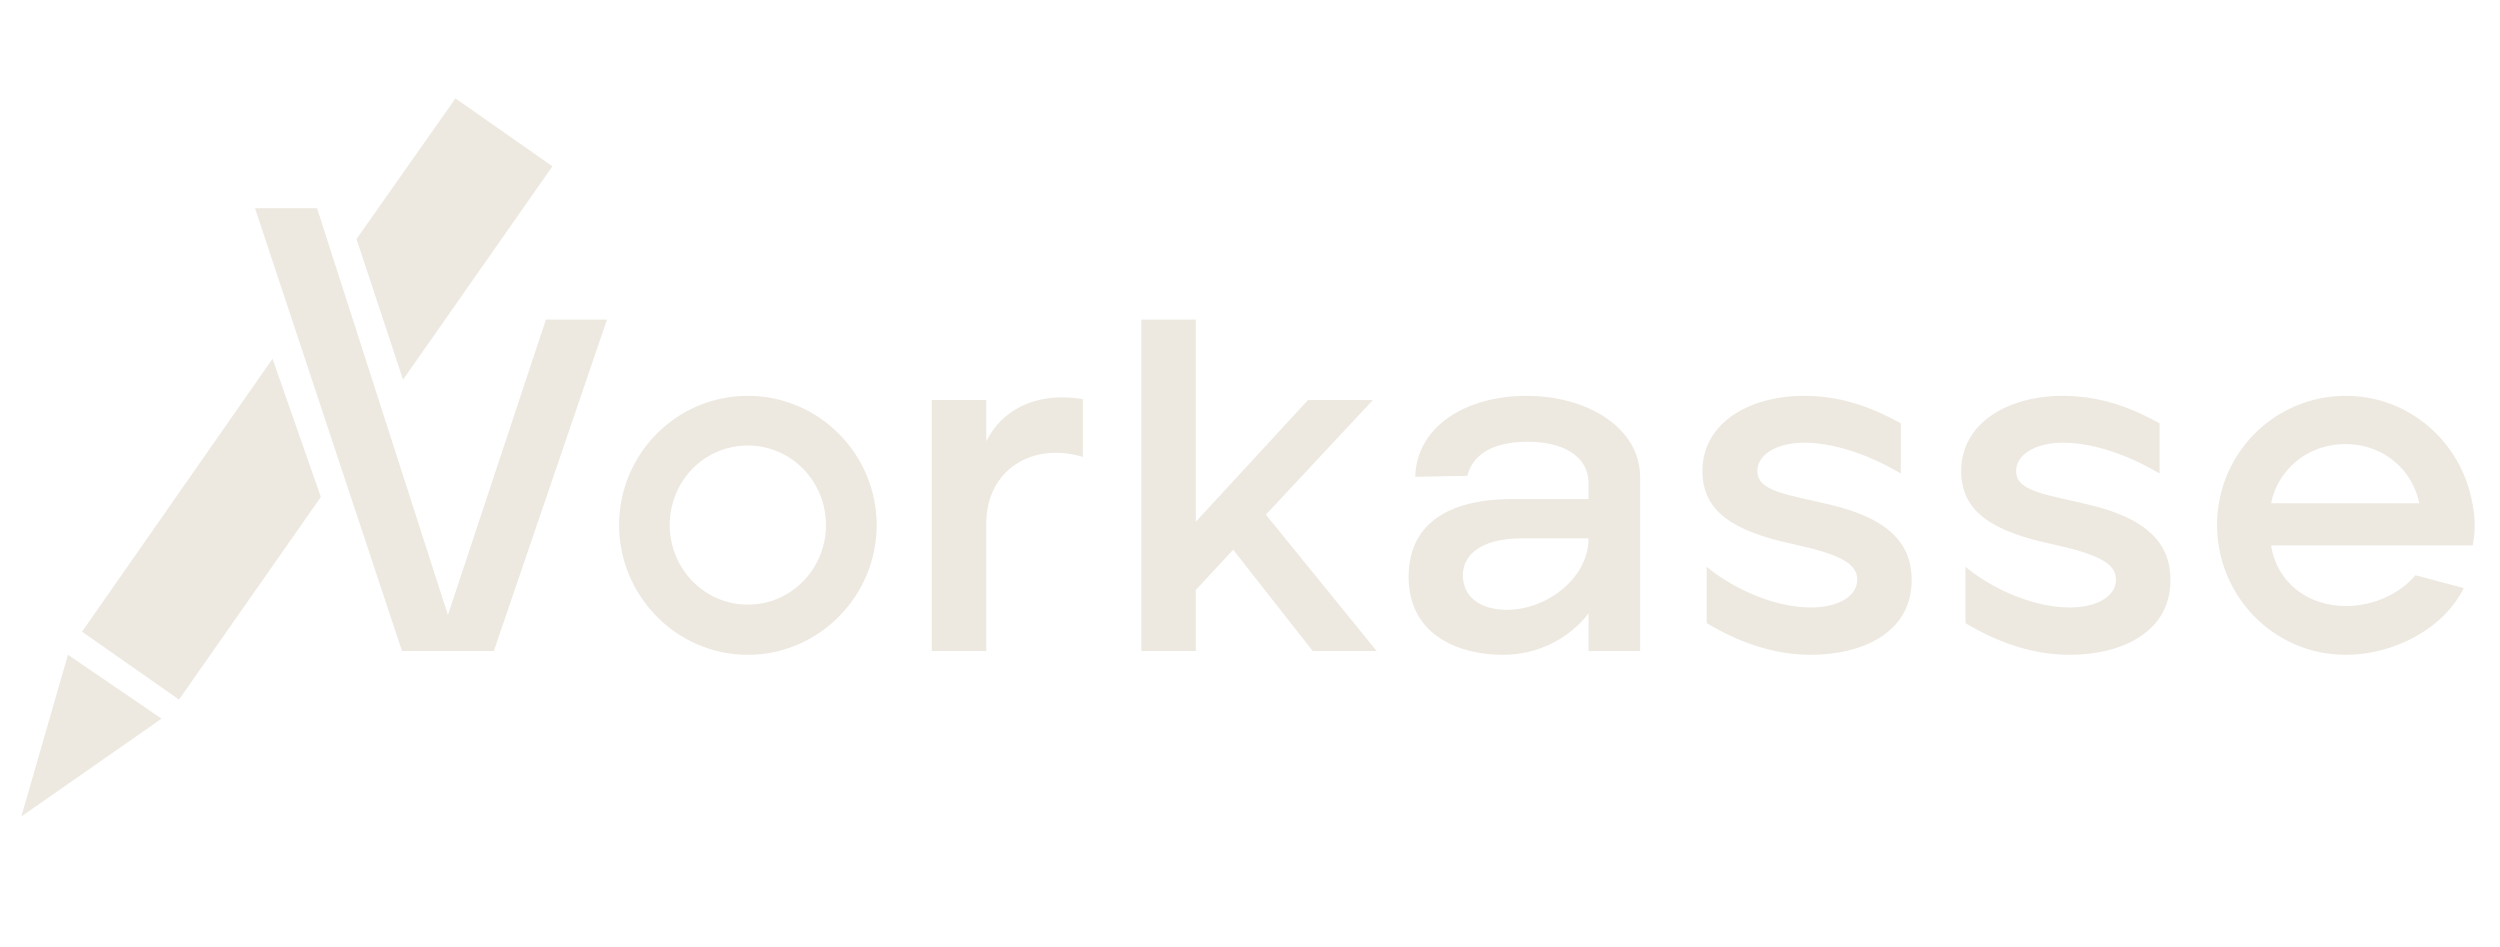 <svg width="66" height="25" viewBox="0 0 66 25" fill="none" xmlns="http://www.w3.org/2000/svg">
<path fill-rule="evenodd" clip-rule="evenodd" d="M13.037 17.187L16.025 8.437H14.412L11.825 16.237L8.37 5.497H6.732L10.613 17.187H13.037ZM19.744 17.287C21.619 17.287 23.144 15.737 23.144 13.862C23.144 12 21.631 10.45 19.744 10.45C17.856 10.45 16.344 11.987 16.344 13.862C16.344 15.725 17.856 17.287 19.744 17.287ZM17.681 13.862C17.681 15.012 18.594 15.962 19.744 15.962C20.906 15.962 21.806 15 21.806 13.862C21.806 12.712 20.894 11.762 19.744 11.762C18.581 11.762 17.681 12.712 17.681 13.862ZM26.038 17.187V13.825C26.038 12.387 27.275 11.662 28.587 12.062V10.537C27.275 10.325 26.425 10.875 26.038 11.65V10.562H24.6V17.187H26.038ZM31.569 15.575V17.187H30.131V8.437H31.569V13.775L34.531 10.562H36.244L33.419 13.587L36.344 17.187H34.656L32.556 14.512L31.569 15.575ZM39.663 17.287C40.925 17.287 41.675 16.55 41.938 16.187V17.187H43.3V12.6C43.3 11.287 41.9 10.45 40.3 10.45C38.725 10.45 37.4 11.237 37.362 12.587L38.737 12.562C38.913 11.862 39.638 11.662 40.325 11.662C41.212 11.662 41.938 12 41.938 12.775V13.175H39.925C38.163 13.175 37.175 13.887 37.188 15.25C37.2 16.825 38.6 17.287 39.663 17.287ZM38.625 15.287C38.688 15.9 39.275 16.1 39.775 16.1C40.837 16.1 41.938 15.262 41.938 14.212H40.175C39.025 14.212 38.562 14.712 38.625 15.287ZM47.806 17.287C49.131 17.287 50.469 16.725 50.469 15.312C50.469 14.375 49.894 13.687 48.269 13.312C48.121 13.278 47.979 13.246 47.845 13.216C46.959 13.019 46.394 12.893 46.394 12.437C46.394 11.987 46.931 11.687 47.631 11.687C48.319 11.687 49.231 11.937 50.181 12.5V11.175C49.569 10.837 48.719 10.45 47.631 10.45C46.181 10.45 44.944 11.162 44.944 12.437C44.944 13.5 45.756 14.025 47.331 14.362C48.531 14.625 49.031 14.862 49.031 15.3C49.031 15.75 48.519 16.037 47.806 16.037C46.694 16.037 45.569 15.4 45.056 14.962V16.45C45.931 16.975 46.856 17.287 47.806 17.287ZM57.3 15.312C57.3 16.725 55.962 17.287 54.638 17.287C53.688 17.287 52.763 16.975 51.888 16.45V14.962C52.4 15.4 53.525 16.037 54.638 16.037C55.35 16.037 55.862 15.75 55.862 15.3C55.862 14.862 55.362 14.625 54.163 14.362C52.587 14.025 51.775 13.5 51.775 12.437C51.775 11.162 53.013 10.45 54.462 10.45C55.55 10.45 56.4 10.837 57.013 11.175V12.5C56.062 11.937 55.15 11.687 54.462 11.687C53.763 11.687 53.225 11.987 53.225 12.437C53.225 12.893 53.791 13.019 54.677 13.216C54.811 13.246 54.952 13.278 55.1 13.312C56.725 13.687 57.3 14.375 57.3 15.312ZM61.931 17.287C63.181 17.287 64.506 16.612 65.044 15.525L63.769 15.187C63.331 15.7 62.631 16 61.931 16C60.944 16 60.119 15.4 59.956 14.4H65.281C65.356 14.025 65.344 13.637 65.269 13.275C64.981 11.675 63.606 10.45 61.931 10.45C60.069 10.45 58.531 11.95 58.531 13.862C58.531 15.725 60.019 17.287 61.931 17.287ZM59.956 13.287H63.869C63.706 12.45 62.969 11.725 61.919 11.725C60.869 11.725 60.119 12.45 59.956 13.287Z" fill="#EDE9E0"/>
<path d="M4.265 18.973L0.564 21.554L1.794 17.286L4.265 18.973Z" fill="#EDE9E0"/>
<path fill-rule="evenodd" clip-rule="evenodd" d="M9.412 6.31L12.024 2.598L14.584 4.39L10.64 10.023M8.47 13.121L4.726 18.469L2.166 16.677L7.195 9.471" fill="#EDE9E0"/>
</svg>
